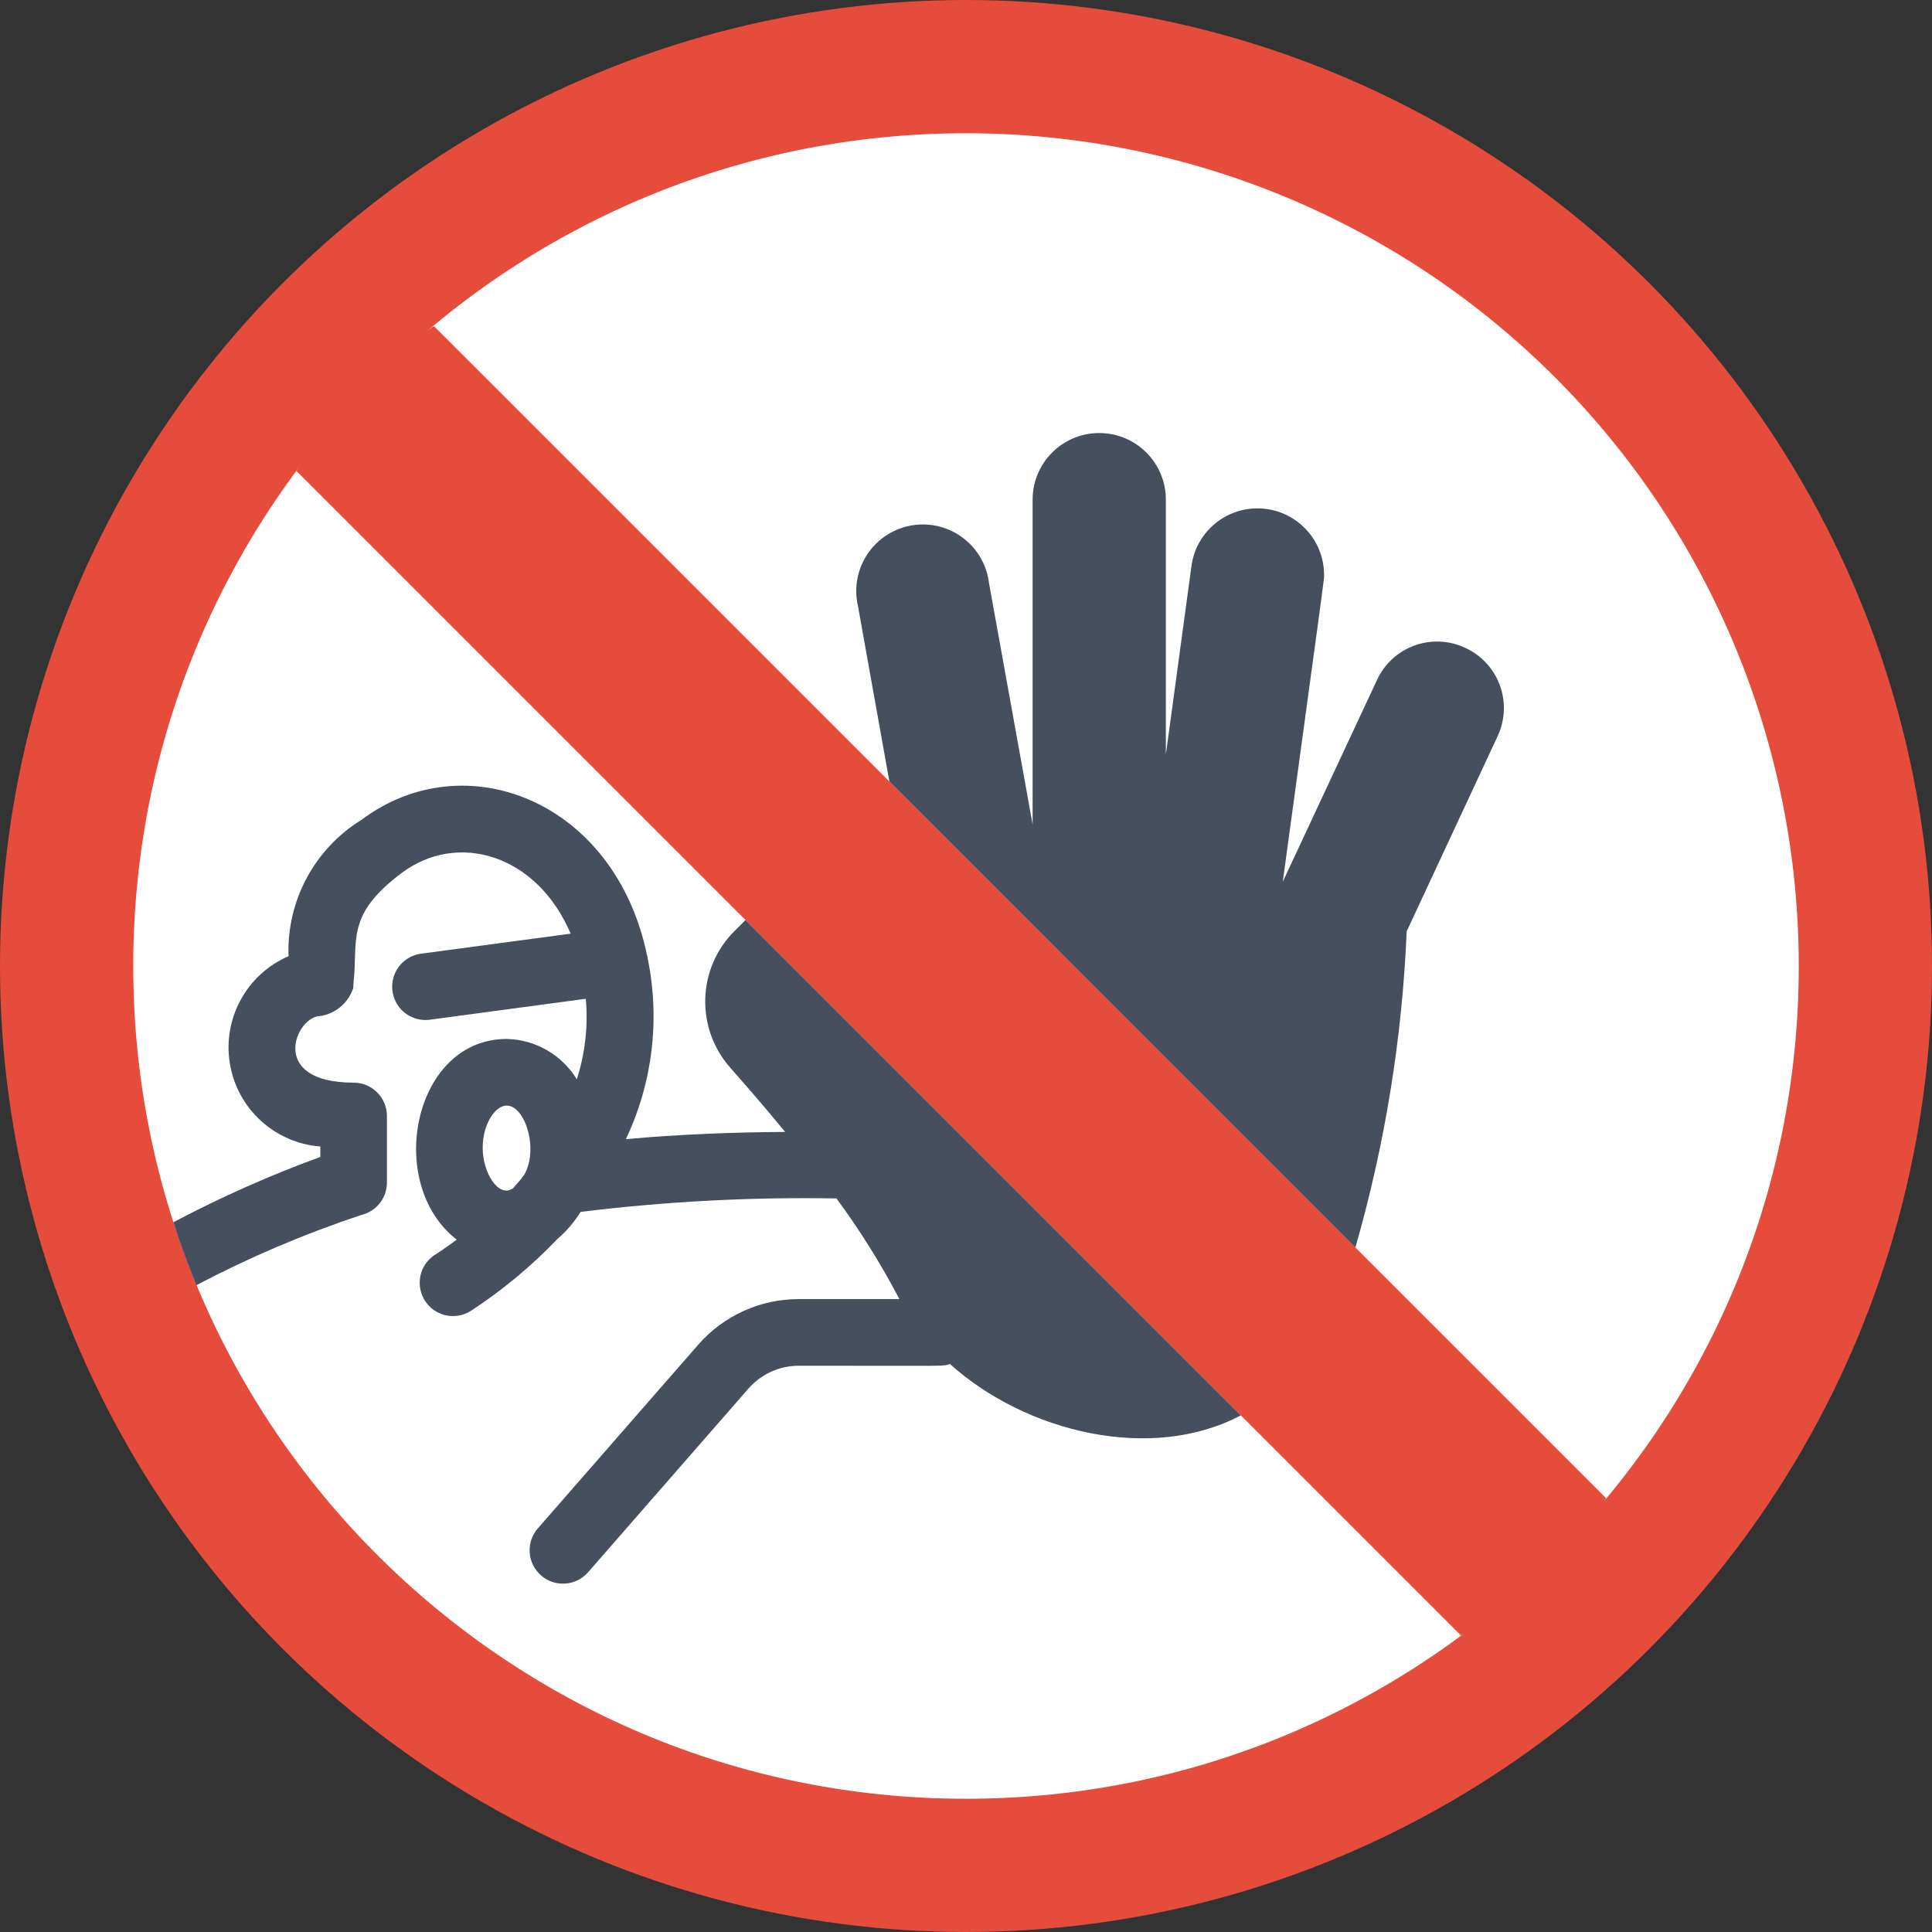 <svg height="512" viewBox="0 0 58 58" width="512" xmlns="http://www.w3.org/2000/svg"><rect x="0" y="0" width="58" height="58" fill="#333333" stroke="none"/><g id="014---No-Entry" fill="none" fill-rule="evenodd"><circle id="Oval" cx="29" cy="29" fill="#e64c3c" fill-rule="nonzero" r="29"/><path id="Shape" d="m54 29c0 13.807-11.193 25-25 25s-25-11.193-25-25 11.193-25 25-25c6.63 0 12.989 2.634 17.678 7.322 4.688 4.688 7.322 11.047 7.322 17.678z" fill="#fff" fill-rule="nonzero"/><path id="Shape" d="m43.86 49.1-34.96-34.96 1.5-2.61 2.627-1.74 35.193 35.19-1.874 2.743z" fill="#e64c3c"/><g fill="#464f5d" fill-rule="nonzero"><path id="Shape" d="m43.99 19.45c-.478-.226-1.027-.252-1.525-.072-.498.18-.903.552-1.125 1.032l-2.83 6.06c1.306-9.579 1.24-9.04 1.24-9.22-.006-1.047-.82-1.913-1.865-1.984-1.045-.071-1.968.677-2.115 1.714l-.77 5.67v-7.65c0-1.105-.895-2-2-2s-2 .895-2 2v9.75l-1.31-7.25c-.09-.736-.581-1.362-1.274-1.625-.693-.264-1.475-.122-2.032.367-.557.49-.797 1.247-.624 1.968l.94 5.25 13.99 13.99c.888-3.091 1.405-6.277 1.54-9.49l2.73-5.86c.225-.48.249-1.029.067-1.527-.182-.498-.556-.902-1.037-1.123z"/><path id="Shape" d="m22.05 27.95c-1.124 1.121-1.176 2.925-.12 4.11 1.138 1.3 1.205 1.4 1.642 1.922-1.447.005-3.222.071-4.783.217.804-1.696 1.033-3.608.651-5.446v-.026c0-.014-.011-.025-.013-.038-.968-4.672-5.485-6.392-8.565-4.083-1.419.87-2.26 2.437-2.2 4.1-1.26.544-1.986 1.877-1.76 3.23.226 1.353 1.346 2.378 2.714 2.483v.313c-1.513.553-2.986 1.208-4.41 1.96.2.65.44 1.28.69 1.89 1.593-.838 3.252-1.544 4.96-2.11.446-.11.76-.51.76-.97v-2c0-.552-.448-1-1-1-2.6 0-1.733-2-1-2 .038-.005.077-.013.114-.023.412-.104.742-.413.874-.817.007-.045 0-.1.009-.143v-.021c.142-1.273-.251-2.018 1.444-3.29 1.673-1.255 4.053-.572 5.075 1.821l-4.482.6c-.357.045-.662.277-.8.609-.138.332-.086.713.134.997.221.284.577.427.933.376l4.669-.627c.073.816-.019 1.638-.27 2.417-.45-.736-1.243-1.193-2.106-1.211-2.8 0-3.672 4.332-1.5 6.025-.354.266-.594.418-.61.428-.313.181-.505.516-.5.878.004.362.203.693.52.866.317.173.703.162 1.01-.03.939-.612 1.804-1.329 2.58-2.137.01-.01.01-.02.02-.02l.01-.01c.27-.232.502-.504.689-.807 2.548-.315 5.115-.45 7.682-.405.706.957 1.338 1.968 1.889 3.022h-3.02c-1.154-.001-2.252.495-3.013 1.362l-4.82 5.52c-.364.416-.322 1.049.095 1.413.416.364 1.049.322 1.413-.095l4.818-5.519c.381-.433.931-.681 1.508-.681 4.771 0 4.266.022 4.538-.052 2.274 2.052 6.043 2.967 8.732 1.542l-14.87-14.87zm-6.84 5.24c.563 0 .972 1.337.52 2.09-.053.053 0 .028-.329.392l-.011.008c-.431.287-.9-.483-.9-1.22 0-.72.38-1.27.72-1.27z"/></g></g></svg>